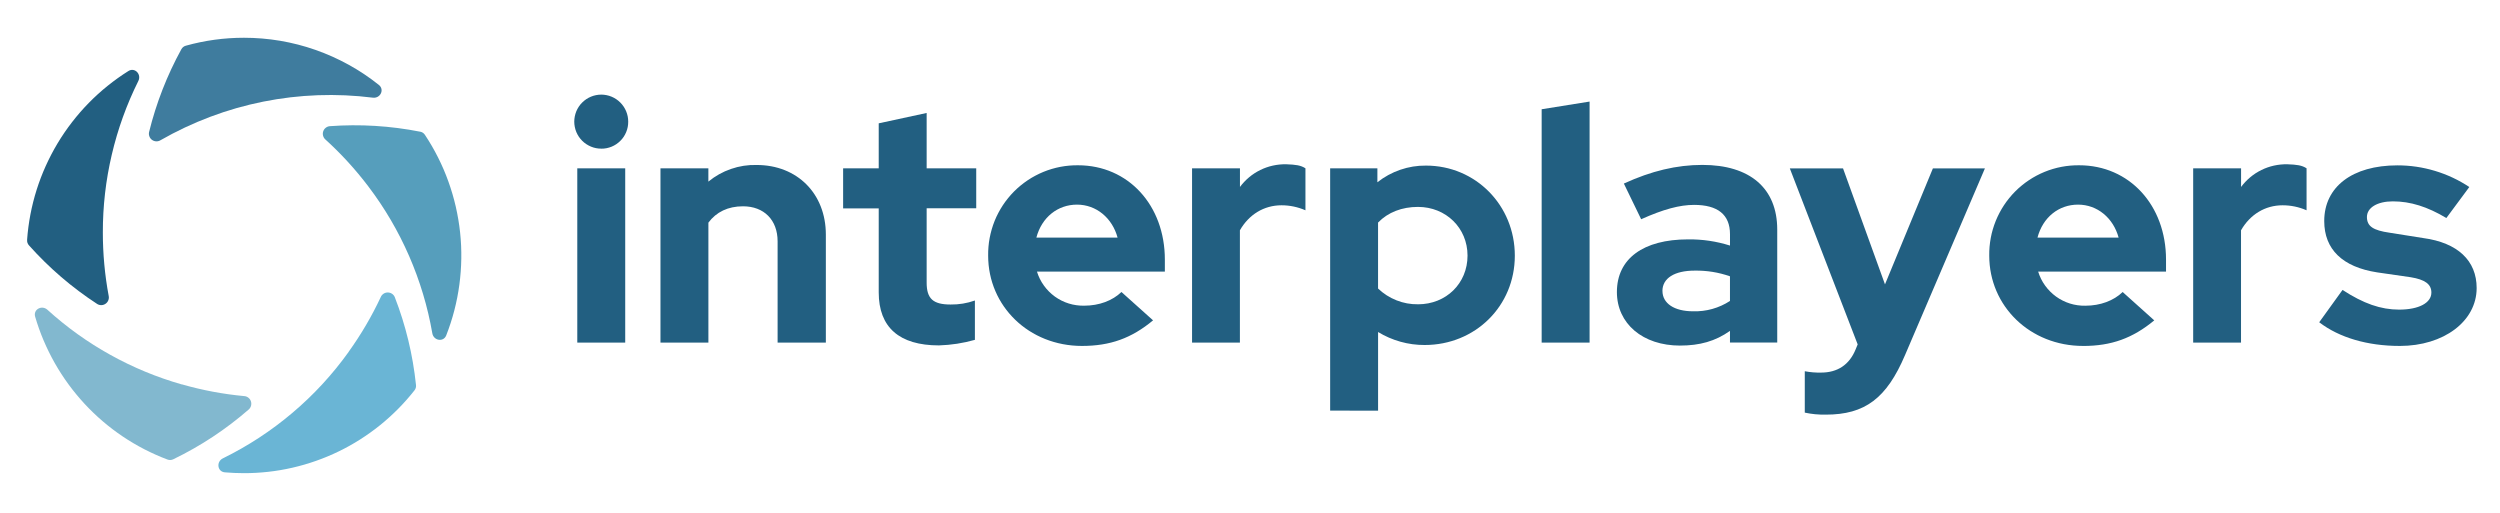 <?xml version="1.0" encoding="UTF-8"?>
<svg id="Camada_1" data-name="Camada 1" xmlns="http://www.w3.org/2000/svg" version="1.1" xmlns:xlink="http://www.w3.org/1999/xlink" viewBox="0 0 941 193">
  <defs>
    <style>
      .cls-1 {
        fill: #6ab5d5;
      }

      .cls-1, .cls-2, .cls-3, .cls-4, .cls-5, .cls-6 {
        stroke-width: 0px;
      }

      .cls-2 {
        fill: #569ebc;
        fill-rule: evenodd;
      }

      .cls-3 {
        fill: #225f81;
      }

      .cls-7 {
        clip-path: url(#clippath-2);
      }

      .cls-4 {
        fill: #82b8cf;
      }

      .cls-5 {
        fill: none;
      }

      .cls-8 {
        clip-path: url(#clippath-1);
      }

      .cls-9 {
        clip-path: url(#clippath);
      }

      .cls-10 {
        clip-path: url(#clippath-3);
      }

      .cls-6 {
        fill: #3f7c9e;
      }
    </style>
    <clipPath id="clippath">
      <rect class="cls-5" x="872.33" y="62" width="59.85" height="69.33"/>
    </clipPath>
    <clipPath id="clippath-1">
      <rect class="cls-5" x="10.19" y="26" width="43.48" height="89.33"/>
    </clipPath>
    <clipPath id="clippath-2">
      <rect class="cls-5" x="55" y="14.17" width="89.33" height="39.83"/>
    </clipPath>
    <clipPath id="clippath-3">
      <rect class="cls-5" x="81.67" y="110" width="76" height="68.17"/>
    </clipPath>
  </defs>
  <path class="cls-3" d="M226.31,55.95c-.67,0-1.32-.06-1.98-.19-.65-.13-1.29-.32-1.9-.58-.61-.26-1.2-.57-1.76-.94s-1.07-.79-1.54-1.26-.89-.99-1.27-1.54c-.37-.56-.68-1.14-.94-1.76-.25-.61-.44-1.25-.57-1.91-.13-.65-.2-1.31-.2-1.98s.07-1.33.2-1.98.32-1.29.57-1.91c.26-.61.57-1.2.94-1.76.38-.56.79-1.07,1.27-1.54.47-.47.98-.89,1.54-1.27.55-.37,1.14-.68,1.76-.94s1.25-.45,1.9-.58c.66-.13,1.31-.2,1.98-.2s1.33.07,1.98.2c.66.13,1.29.32,1.91.58s1.2.57,1.75.94c.56.38,1.07.79,1.54,1.27.47.47.89.98,1.26,1.54.37.55.68,1.14.94,1.76s.45,1.25.58,1.91.19,1.32.19,1.98c0,.67-.05,1.33-.18,1.99-.13.66-.31,1.29-.57,1.91-.25.62-.56,1.21-.93,1.77s-.79,1.07-1.27,1.54c-.47.47-.98.9-1.54,1.27-.55.37-1.14.68-1.76.94-.61.25-1.26.44-1.91.57s-1.32.19-1.98.18ZM217.29,128.96V63.35h18.04v65.6h-18.04Z"/>
  <path class="cls-3" d="M248.6,128.96V63.35h18.03v5.01c2.55-2.1,5.39-3.69,8.52-4.77s6.34-1.58,9.65-1.49c15.28,0,26.05,10.79,26.05,26.22v40.64h-18.16v-38.13c0-8.04-5.13-13.18-13.02-13.18-5.64,0-10.06,2.14-13.03,6.15v45.16h-18.03Z"/>
  <path class="cls-3" d="M353.42,130.01c-14.91,0-22.67-6.78-22.67-19.95v-31.61h-13.4v-15.09h13.4v-16.94l18.04-3.9v20.83h18.66v15.05h-18.66v27.98c0,6.02,2.38,8.24,9.01,8.24,3.14.04,6.19-.46,9.15-1.51v14.81c-4.43,1.25-8.94,1.95-13.53,2.09Z"/>
  <path class="cls-3" d="M407.25,130.21c-19.92,0-35.31-14.93-35.31-34-.02-1.11.03-2.23.12-3.34.09-1.11.24-2.22.45-3.31.21-1.1.47-2.18.78-3.26.31-1.07.68-2.13,1.09-3.16.42-1.04.89-2.05,1.41-3.03.52-.99,1.09-1.95,1.7-2.88s1.28-1.83,1.98-2.69,1.45-1.69,2.23-2.48c.79-.79,1.61-1.54,2.47-2.24s1.76-1.37,2.68-1.99,1.89-1.19,2.87-1.71c.98-.53,1.99-.99,3.02-1.42s2.08-.79,3.15-1.11,2.15-.58,3.24-.79c1.09-.21,2.2-.36,3.31-.46s2.22-.14,3.33-.13c18.91,0,32.68,15.05,32.68,35.5v4.52h-48.14c.29.94.65,1.85,1.09,2.73.44.88.94,1.72,1.52,2.52.57.8,1.21,1.55,1.9,2.24.69.69,1.44,1.33,2.23,1.91.8.57,1.64,1.08,2.52,1.52.88.44,1.79.8,2.72,1.09s1.9.51,2.87.64c.97.14,1.95.2,2.93.18,5.64,0,10.64-1.89,14.02-5.15l11.9,10.67c-8.11,6.74-16.14,9.63-26.78,9.63ZM390.09,89.44h30.57c-2.01-7.41-8.03-12.42-15.28-12.42s-13.28,4.77-15.29,12.42Z"/>
  <path class="cls-3" d="M448.69,128.96V63.35h18.03v7.02c1.01-1.35,2.16-2.57,3.45-3.65,1.29-1.08,2.7-1.99,4.21-2.73,1.51-.74,3.09-1.3,4.73-1.66,1.65-.36,3.31-.53,4.99-.5,3.66.13,5.49.38,7.27,1.52v15.8c-2.88-1.24-5.88-1.88-9.01-1.88-6.64,0-12.28,3.51-15.66,9.41v42.28h-18.01Z"/>
  <path class="cls-3" d="M500.67,154.55V63.35h17.78v5.26c2.6-2.06,5.47-3.63,8.61-4.71s6.36-1.6,9.68-1.57c18.67,0,33.44,14.93,33.44,33.91s-14.91,33.62-33.94,33.62c-3.09.01-6.13-.4-9.1-1.23-2.97-.83-5.79-2.05-8.43-3.66v29.61l-18.05-.03ZM533.73,114.54c10.64,0,18.65-7.91,18.65-18.33s-8.14-18.33-18.65-18.33c-6.01,0-11.27,2.01-15.03,5.89v24.83c2.02,1.93,4.33,3.41,6.93,4.44,2.6,1.03,5.3,1.53,8.1,1.49Z"/>
  <path class="cls-3" d="M580.28,128.96V41.12l18.04-2.89v90.72h-18.04Z"/>
  <path class="cls-3" d="M632.39,130.08c-14.03,0-23.79-8.24-23.79-20.16,0-12.55,9.9-19.82,26.8-19.82,5.38-.06,10.64.72,15.77,2.33v-4.27c0-7.4-4.63-11.04-13.52-11.04-5.39,0-11.52,1.63-19.92,5.4l-6.51-13.43c10.39-4.77,19.91-7.02,29.55-7.02,17.92,0,28.18,8.78,28.18,24.33v42.53h-17.79v-4.39c-5.51,3.9-11.39,5.53-18.78,5.53ZM625.75,109.51c0,4.65,4.39,7.66,11.52,7.66,2.46.07,4.88-.22,7.24-.88,2.37-.67,4.59-1.67,6.65-3.01v-9.28c-4.3-1.5-8.72-2.21-13.28-2.14-7.64,0-12.14,2.89-12.14,7.65Z"/>
  <path class="cls-3" d="M687.21,156.06c-2.66.06-5.29-.19-7.89-.75v-15.58c2.03.39,4.07.56,6.14.51,6.13,0,10.64-2.89,13.02-8.78l.75-1.83-25.54-66.24h20.03l15.79,43.65,18.03-43.65h19.58l-30.06,70.25c-6.93,16.28-15.07,22.43-29.85,22.43Z"/>
  <path class="cls-3" d="M784.07,130.21c-19.92,0-35.32-14.93-35.32-34-.02-1.11.03-2.23.12-3.34.1-1.11.25-2.22.45-3.31.2-1.1.46-2.18.78-3.26.32-1.07.68-2.12,1.1-3.16.42-1.03.89-2.04,1.41-3.03.52-.99,1.09-1.95,1.7-2.88.61-.93,1.28-1.83,1.98-2.69.7-.87,1.45-1.69,2.23-2.48s1.61-1.54,2.47-2.24c.86-.71,1.76-1.38,2.68-1.99.93-.62,1.88-1.19,2.86-1.71s1.99-.99,3.03-1.42,2.08-.79,3.15-1.11,2.15-.58,3.24-.79c1.1-.21,2.2-.36,3.31-.46s2.22-.14,3.34-.13c18.91,0,32.69,15.05,32.69,35.5v4.52h-48.13c.29.94.66,1.85,1.09,2.73s.94,1.72,1.52,2.52,1.21,1.55,1.9,2.24c.69.7,1.44,1.33,2.23,1.91.8.58,1.64,1.08,2.52,1.52.88.44,1.79.81,2.72,1.1s1.89.51,2.86.64c.97.14,1.95.2,2.93.18,5.64,0,10.65-1.89,14.04-5.15l11.89,10.67c-8.14,6.74-16.16,9.63-26.8,9.63ZM766.91,89.44h30.54c-2.01-7.41-8.02-12.42-15.28-12.42s-13.26,4.77-15.26,12.42Z"/>
  <path class="cls-3" d="M825.51,128.96V63.35h18.03v7.02c1.01-1.35,2.16-2.57,3.45-3.65,1.29-1.08,2.7-1.99,4.21-2.73,1.51-.74,3.09-1.3,4.73-1.66,1.65-.36,3.31-.53,4.99-.5,3.66.13,5.49.38,7.27,1.52v15.8c-2.88-1.25-5.89-1.88-9.02-1.88-6.63,0-12.27,3.51-15.65,9.41v42.28h-18.01Z"/>
  <g class="cls-9">
    <path class="cls-3" d="M903.26,130.21c-12.15,0-22.79-3.14-30.31-8.91l8.78-12.17c7.89,5.14,14.4,7.41,21.29,7.41,7.39,0,12.15-2.51,12.15-6.42,0-3.14-2.38-4.89-7.77-5.77l-12.65-1.83c-13.02-2.01-19.91-8.66-19.91-19.32,0-12.83,10.52-20.96,27.55-20.96,4.81,0,9.52.69,14.13,2.08,4.61,1.39,8.92,3.41,12.93,6.07l-8.64,11.67c-7.15-4.27-13.53-6.27-20.13-6.27-5.89,0-9.77,2.39-9.77,5.89s2.38,5.03,8.52,5.91l12.65,2.01c13.03,1.75,20.13,8.53,20.13,18.81,0,12.52-12.4,21.8-28.93,21.8Z"/>
  </g>
  <g class="cls-8">
    <path class="cls-3" d="M10.2,90.25c.23-3.2.65-6.38,1.25-9.53.6-3.15,1.39-6.26,2.35-9.31.97-3.06,2.11-6.05,3.43-8.97s2.8-5.76,4.45-8.51c1.65-2.75,3.46-5.39,5.42-7.93s4.06-4.95,6.3-7.24c2.24-2.29,4.61-4.44,7.11-6.45s5.1-3.87,7.81-5.57c2.4-1.52,5.02,1.2,3.75,3.74-4.41,8.86-7.74,18.11-10,27.75-2.26,9.64-3.38,19.41-3.36,29.31,0,8.01.73,15.95,2.2,23.83.12.56.07,1.11-.14,1.65s-.55.97-1.02,1.3c-.47.33-.99.51-1.56.53-.57.02-1.11-.13-1.59-.42-9.54-6.22-18.1-13.57-25.69-22.07-.54-.6-.77-1.3-.7-2.1Z"/>
  </g>
  <g class="cls-7">
    <path class="cls-6" d="M91.8,14.21c4.58,0,9.13.38,13.65,1.14,4.52.77,8.94,1.91,13.26,3.42,4.33,1.51,8.49,3.38,12.51,5.59,4.01,2.21,7.81,4.75,11.39,7.61,2.23,1.78.53,5.16-2.29,4.79-6.88-.86-13.77-1.17-20.69-.92-6.92.25-13.78,1.06-20.57,2.42-6.79,1.36-13.43,3.26-19.91,5.7s-12.73,5.38-18.74,8.82c-.49.3-1.03.44-1.6.42s-1.09-.2-1.56-.53-.81-.77-1.01-1.31c-.21-.54-.25-1.08-.13-1.65,2.69-10.92,6.74-21.3,12.14-31.16.38-.69.94-1.14,1.69-1.35,7.15-1.99,14.44-2.99,21.86-2.99Z"/>
  </g>
  <path class="cls-2" d="M158.15,49.56c.76.15,1.35.54,1.78,1.18,1.82,2.74,3.47,5.58,4.95,8.52s2.78,5.96,3.89,9.06c1.11,3.09,2.04,6.24,2.78,9.45.73,3.21,1.28,6.45,1.63,9.72.35,3.28.5,6.56.45,9.85s-.29,6.57-.73,9.83c-.44,3.27-1.07,6.49-1.9,9.68-.82,3.18-1.84,6.31-3.04,9.38-1.04,2.65-4.76,2.02-5.24-.79-1.75-10.05-4.67-19.75-8.74-29.1-4.08-9.35-9.2-18.08-15.36-26.2-4.83-6.37-10.2-12.24-16.11-17.61-.44-.38-.73-.84-.89-1.4-.16-.55-.15-1.1.02-1.65.18-.55.48-1,.93-1.36.45-.36.96-.57,1.53-.63,11.45-.83,22.8-.14,34.06,2.08Z"/>
  <g class="cls-10">
    <path class="cls-1" d="M131.23,132.42c4.66-6.49,8.69-13.35,12.08-20.59.22-.53.58-.95,1.06-1.27s1.01-.47,1.58-.47,1.1.16,1.58.47.83.74,1.06,1.27c4.14,10.67,6.8,21.7,7.99,33.08.09.76-.11,1.43-.58,2.03-1.91,2.42-3.94,4.73-6.11,6.92-2.17,2.19-4.45,4.26-6.85,6.19s-4.9,3.72-7.51,5.38c-2.6,1.65-5.29,3.15-8.06,4.49s-5.61,2.53-8.52,3.55c-2.91,1.03-5.86,1.88-8.86,2.57-3,.69-6.03,1.21-9.09,1.55-3.06.34-6.13.52-9.21.51-2.42,0-4.81-.11-7.17-.31-2.84-.25-3.28-4.02-.72-5.27,9.42-4.63,18.14-10.33,26.15-17.11,8.02-6.78,15.08-14.44,21.2-22.98Z"/>
  </g>
  <path class="cls-4" d="M68.49,144.68c7.67,2.2,15.48,3.67,23.43,4.41.57.04,1.09.23,1.54.58.46.35.78.79.97,1.34.19.54.21,1.09.08,1.65-.14.56-.42,1.04-.84,1.43-8.65,7.53-18.13,13.79-28.44,18.78-.71.34-1.44.38-2.19.1-2.96-1.11-5.85-2.4-8.67-3.85-2.81-1.45-5.54-3.06-8.17-4.83-2.63-1.77-5.15-3.68-7.55-5.74-2.41-2.06-4.69-4.26-6.84-6.58-2.15-2.33-4.17-4.77-6.04-7.33s-3.59-5.22-5.15-7.97c-1.56-2.76-2.96-5.6-4.2-8.52s-2.3-5.91-3.19-8.95c-.79-2.75,2.53-4.5,4.63-2.6,7.24,6.57,15.14,12.23,23.69,16.97,8.55,4.75,17.52,8.46,26.93,11.14Z"/>
</svg>
